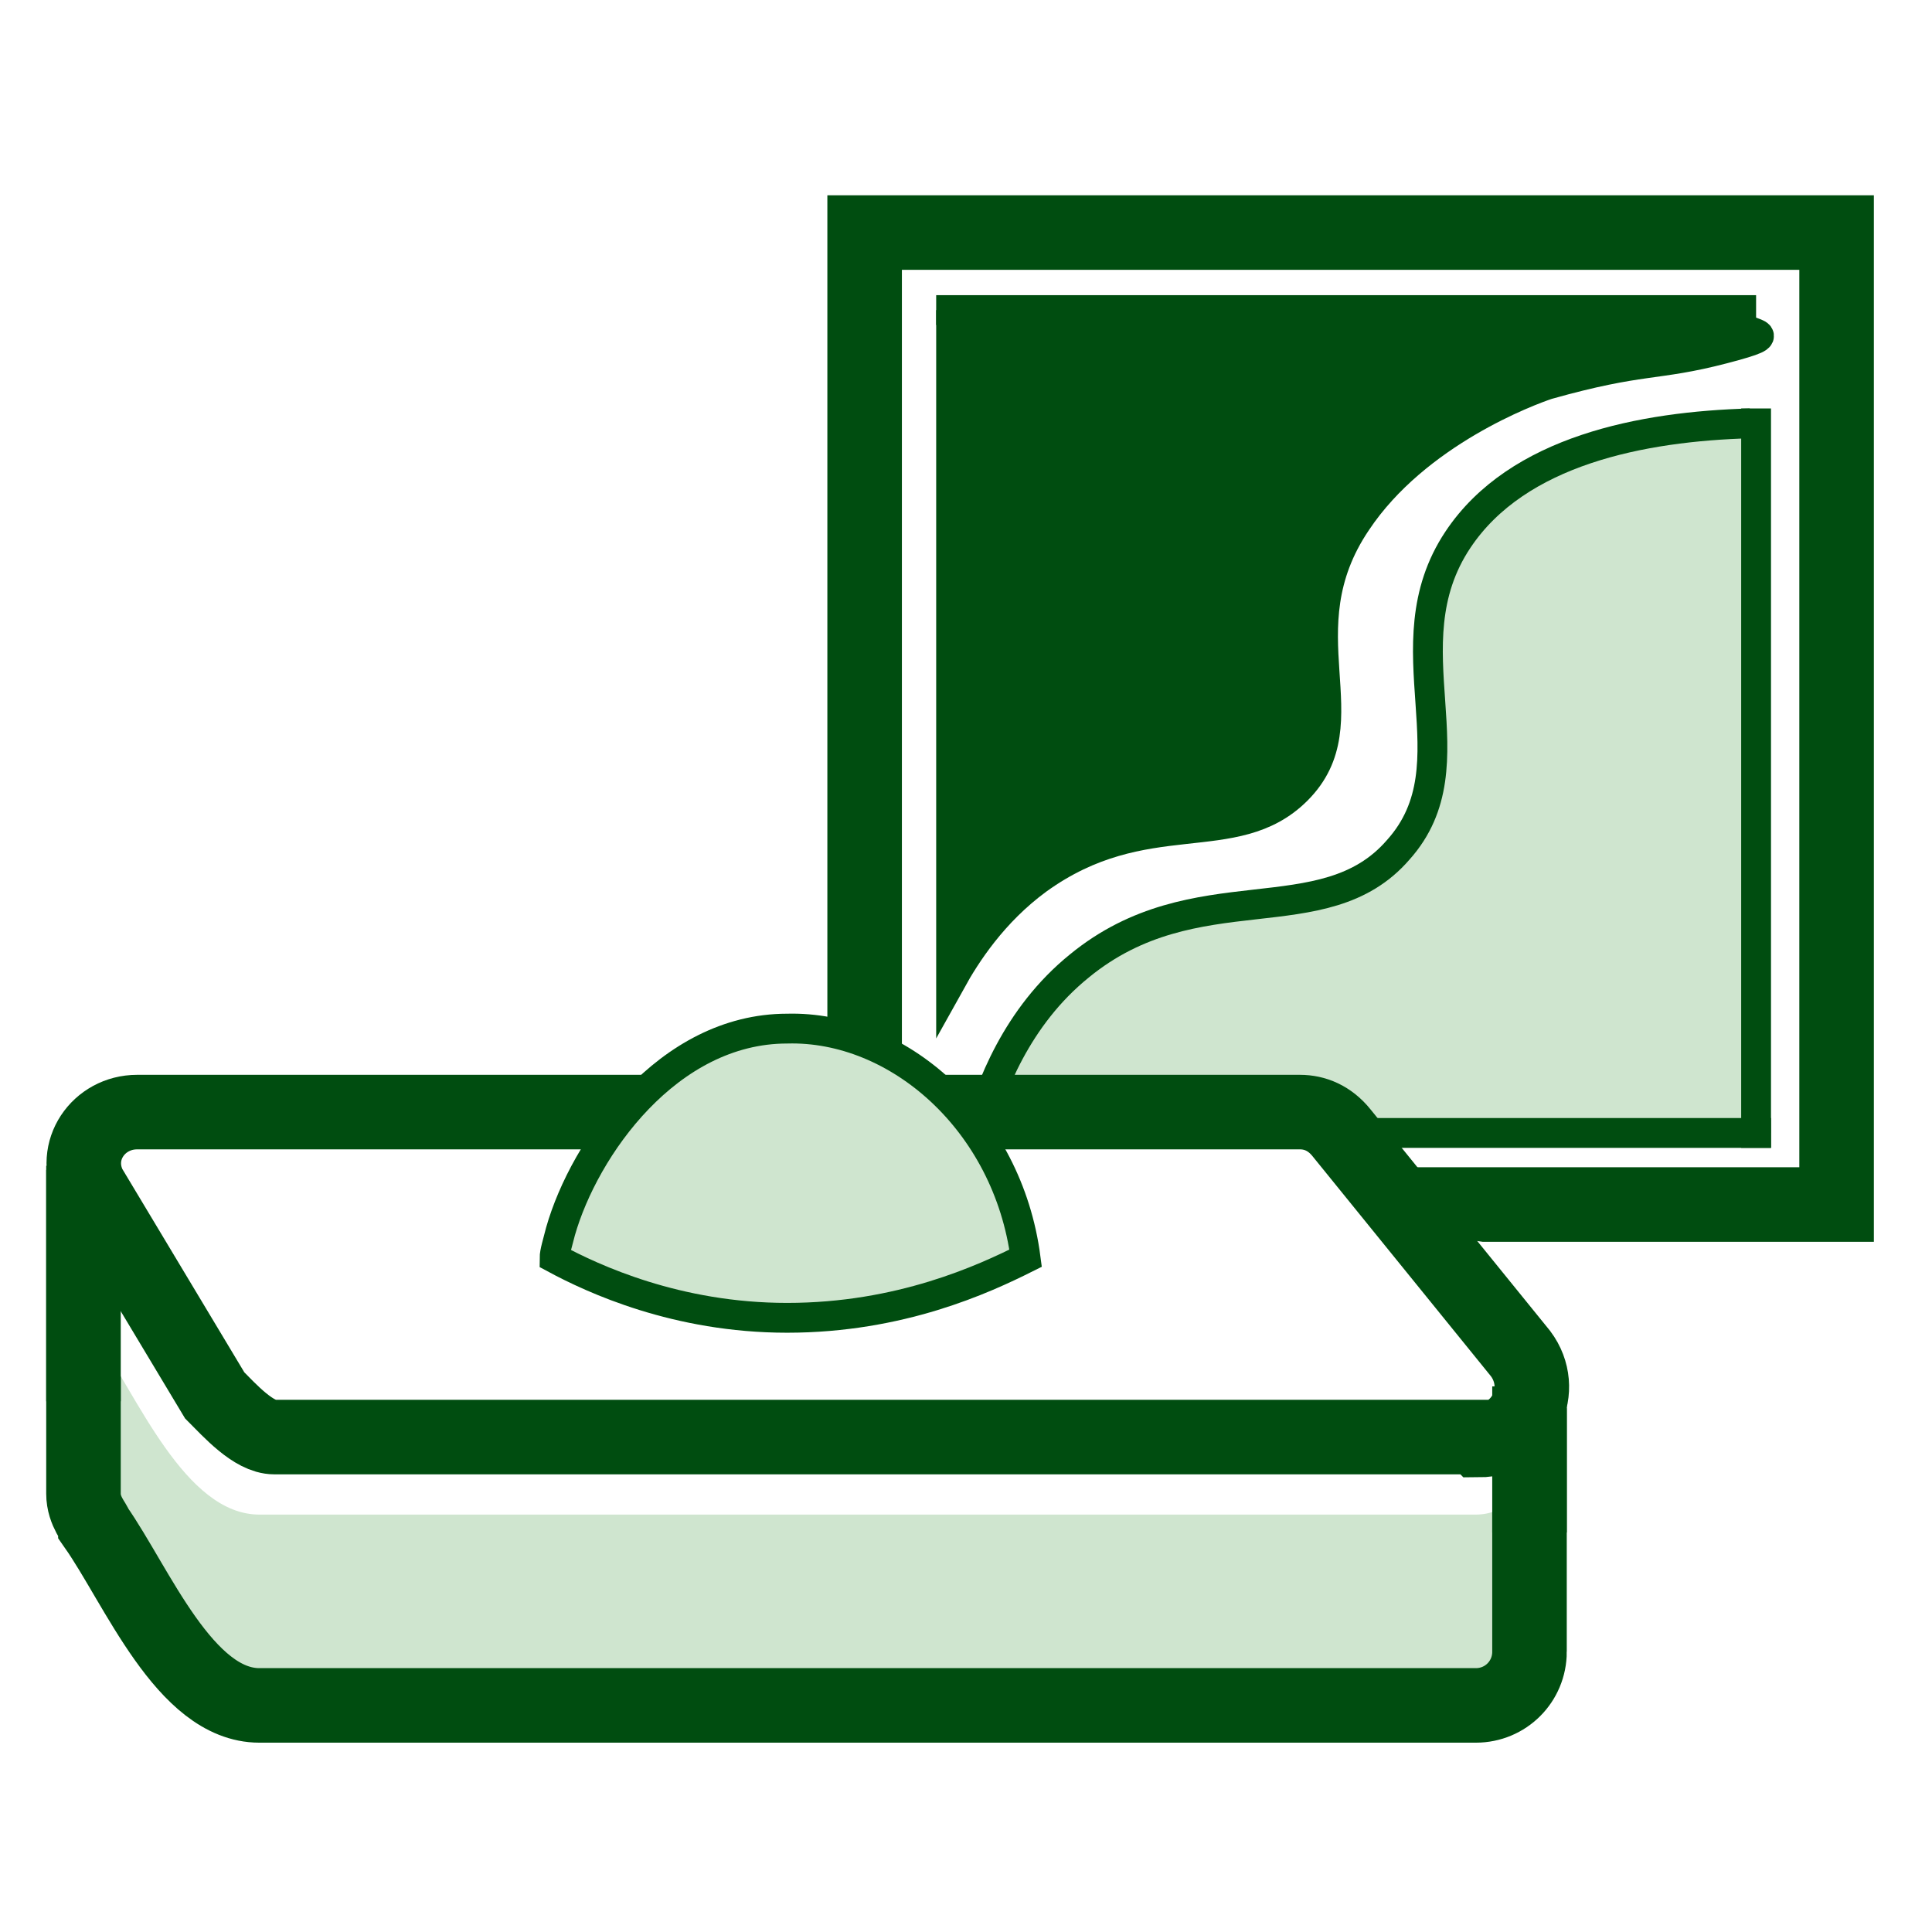 <?xml version="1.0" encoding="UTF-8"?>
<svg id="Layer_1" data-name="Layer 1" xmlns="http://www.w3.org/2000/svg" version="1.1" xmlns:xlink="http://www.w3.org/1999/xlink" viewBox="0 0 64.8 64.8">
  <defs>
    <style>
      .cls-1 {
        filter: url(#outer-glow-1);
      }

      .cls-1, .cls-2, .cls-3, .cls-4, .cls-5, .cls-6, .cls-7, .cls-8 {
        stroke: #004d10;
        stroke-miterlimit: 10;
      }

      .cls-1, .cls-3, .cls-8 {
        fill: #cfe5cf;
      }

      .cls-2, .cls-4, .cls-9 {
        fill: #fff;
      }

      .cls-2, .cls-6, .cls-8 {
        stroke-width: 2.5px;
      }

      .cls-5, .cls-6 {
        fill: none;
      }

      .cls-9 {
        stroke-width: 0px;
      }

      .cls-7 {
        fill: #004d10;
      }
    </style>
    <filter id="outer-glow-1" filterUnits="userSpaceOnUse">
      <feOffset dx="0" dy="0"/>
      <feGaussianBlur result="blur" stdDeviation="3.6"/>
      <feFlood flood-color="#cfe5cf" flood-opacity="0"/>
      <feComposite in2="blur" operator="in"/>
      <feComposite in="SourceGraphic"/>
    </filter>
  </defs>
  <g id="_Group_Pod" data-name="&amp;lt;Group&amp;gt; Pod">
    <rect class="cls-2" x="29" y="7.8" width="32.6" height="32.6"/>
    <g>
      <line class="cls-5" x1="31.4" y1="10.4" x2="58.9" y2="10.4"/>
      <path class="cls-7" d="M31.9,10.4c0,7.5,0,15,0,22.5.5-.9,1.4-2.3,2.9-3.4,3.6-2.6,6.6-.9,8.7-3,2.3-2.3-.5-5.3,2-9,2-3,5.8-4.4,6.4-4.6,3.2-.9,3.6-.6,5.9-1.2s.6-.4.5-.9"/>
      <path class="cls-3" d="M58.7,14.2c-3.6.1-7.8.9-9.8,3.9-2.4,3.6.6,7.5-2,10.4-2.5,2.9-6.8.7-10.7,3.9-2.1,1.7-3,4.1-3.4,5.6h26.6"/>
      <line class="cls-4" x1="58.9" y1="13.7" x2="58.9" y2="38.5"/>
    </g>
  </g>
  <g id="_Group_Tablet" data-name="&amp;lt;Group&amp;gt; Tablet">
    <path class="cls-8" d="M51.3,55.4c0,1-.8,1.8-1.8,1.8-7.6,0-15.3,0-22.9,0-5.7,0-12.2,0-17.9,0,0,0,0,0,0,0,0,0,0,0,0,0,0,0,0,0,0,0,0,0,0,0,0,0-2.5,0-4.1-4-5.5-6,0-.1-.4-.5-.4-1.1,0-.2,0-.4,0-.4,0-.5,0-3.4,0-9l48.5,7.6c0,1.4,0-1.4,0,0,0,2.4,0,4.8,0,7.1Z"/>
    <path class="cls-9" d="M51.3,49c0,1-.8,1.8-1.8,1.8-7.6,0-15.3,0-22.9,0-5.7,0-12.2,0-17.9,0,0,0,0,0,0,0,0,0,0,0,0,0,0,0,0,0,0,0,0,0,0,0,0,0-2.5,0-4.1-4-5.5-6,0-.1-.4-.5-.4-1.1,0-.2,0-.4,0-.4,0-.5,0-3.4,0-9l48.5,7.6c0,1.4,0-1.4,0,0,0,2.4,0,4.8,0,7.1Z"/>
    <path class="cls-2" d="M49.5,48.2H9.2c-.7,0-1.5-.9-2-1.4l-4.2-7c-.6-1.2.3-2.5,1.6-2.5h39c.5,0,1,.2,1.4.7l6,7.4c.9,1.2.1,2.9-1.4,2.9Z"/>
    <line class="cls-6" x1="2.8" y1="39.1" x2="2.8" y2="47"/>
    <line class="cls-6" x1="51.3" y1="46.5" x2="51.3" y2="51.4"/>
    <path class="cls-1" d="M18.6,42.2c1.3.7,4.1,2,7.8,2,3.8,0,6.6-1.3,8-2-.6-4.6-4.3-7.8-8-7.7-4,0-6.8,4-7.6,6.8-.1.4-.2.7-.2.9Z"/>
  </g>
</svg>
